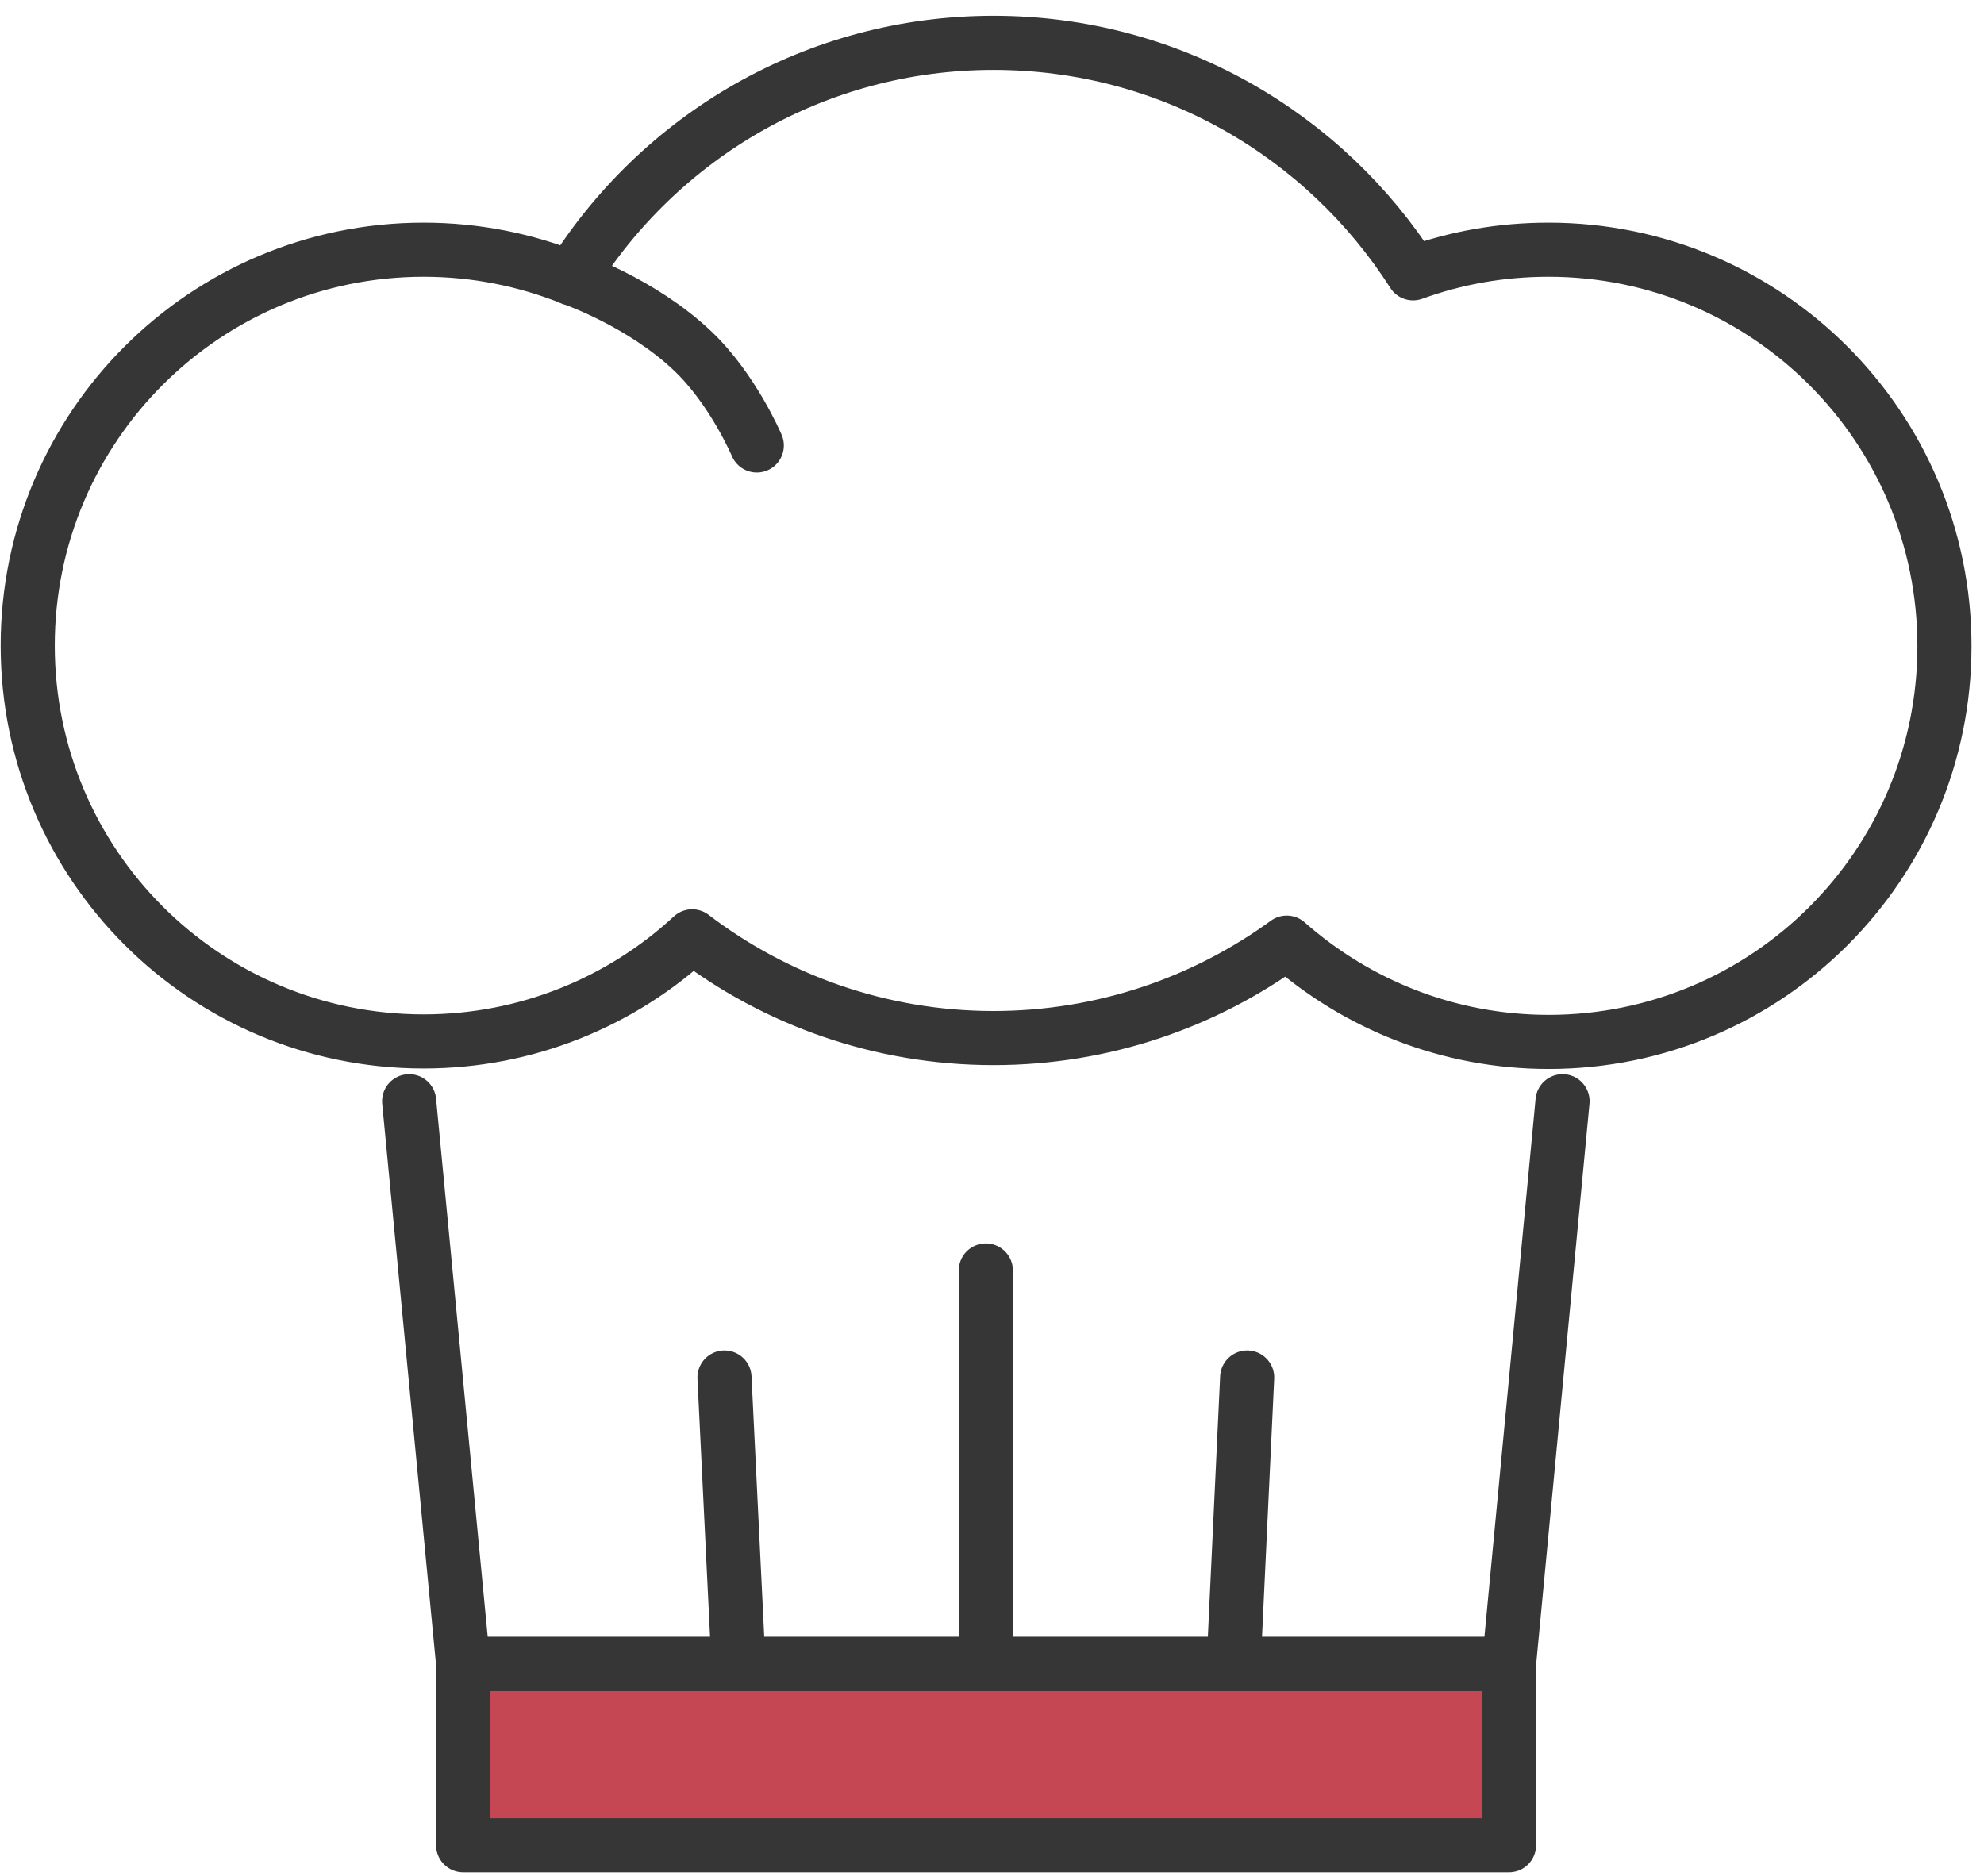 <svg width="110" height="104" viewBox="0 0 110 104" fill="none" xmlns="http://www.w3.org/2000/svg">
<path d="M83.665 92.258H25.678V102.31H83.665V92.258Z" fill="#C54753" stroke="#363636" stroke-width="3" stroke-miterlimit="10" stroke-linecap="round" stroke-linejoin="round"/>
<path d="M86.633 61.058L83.665 92.257H25.678L22.684 61.058" stroke="#363636" stroke-width="3" stroke-miterlimit="10" stroke-linecap="round" stroke-linejoin="round"/>
<path d="M85.858 13.845C83.211 13.845 80.698 14.3 78.346 15.155C73.453 7.482 64.871 2.376 55.086 2.376C45.195 2.376 36.533 7.589 31.667 15.422C29.127 14.406 26.373 13.845 23.486 13.845C11.375 13.845 1.537 23.657 1.537 35.794C1.537 47.932 11.349 57.743 23.486 57.743C29.234 57.743 34.474 55.524 38.377 51.915C43.002 55.444 48.804 57.556 55.086 57.556C61.155 57.556 66.796 55.578 71.341 52.263C75.218 55.685 80.297 57.77 85.858 57.77C97.969 57.77 107.807 47.958 107.807 35.821C107.807 23.683 97.969 13.845 85.858 13.845Z" stroke="#363636" stroke-width="3" stroke-miterlimit="10" stroke-linecap="round" stroke-linejoin="round"/>
<path d="M54.658 70.442V92.257" stroke="#363636" stroke-width="3" stroke-miterlimit="10" stroke-linecap="round" stroke-linejoin="round"/>
<path d="M40.943 92.257L40.168 76.377" stroke="#363636" stroke-width="3" stroke-miterlimit="10" stroke-linecap="round" stroke-linejoin="round"/>
<path d="M68.398 92.257L69.147 76.377" stroke="#363636" stroke-width="3" stroke-miterlimit="10" stroke-linecap="round" stroke-linejoin="round"/>
<path d="M31.666 15.422C31.666 15.422 35.516 16.732 38.376 19.433C40.622 21.545 41.959 24.699 41.959 24.699" stroke="#363636" stroke-width="3" stroke-miterlimit="10" stroke-linecap="round" stroke-linejoin="round"/>
</svg>
